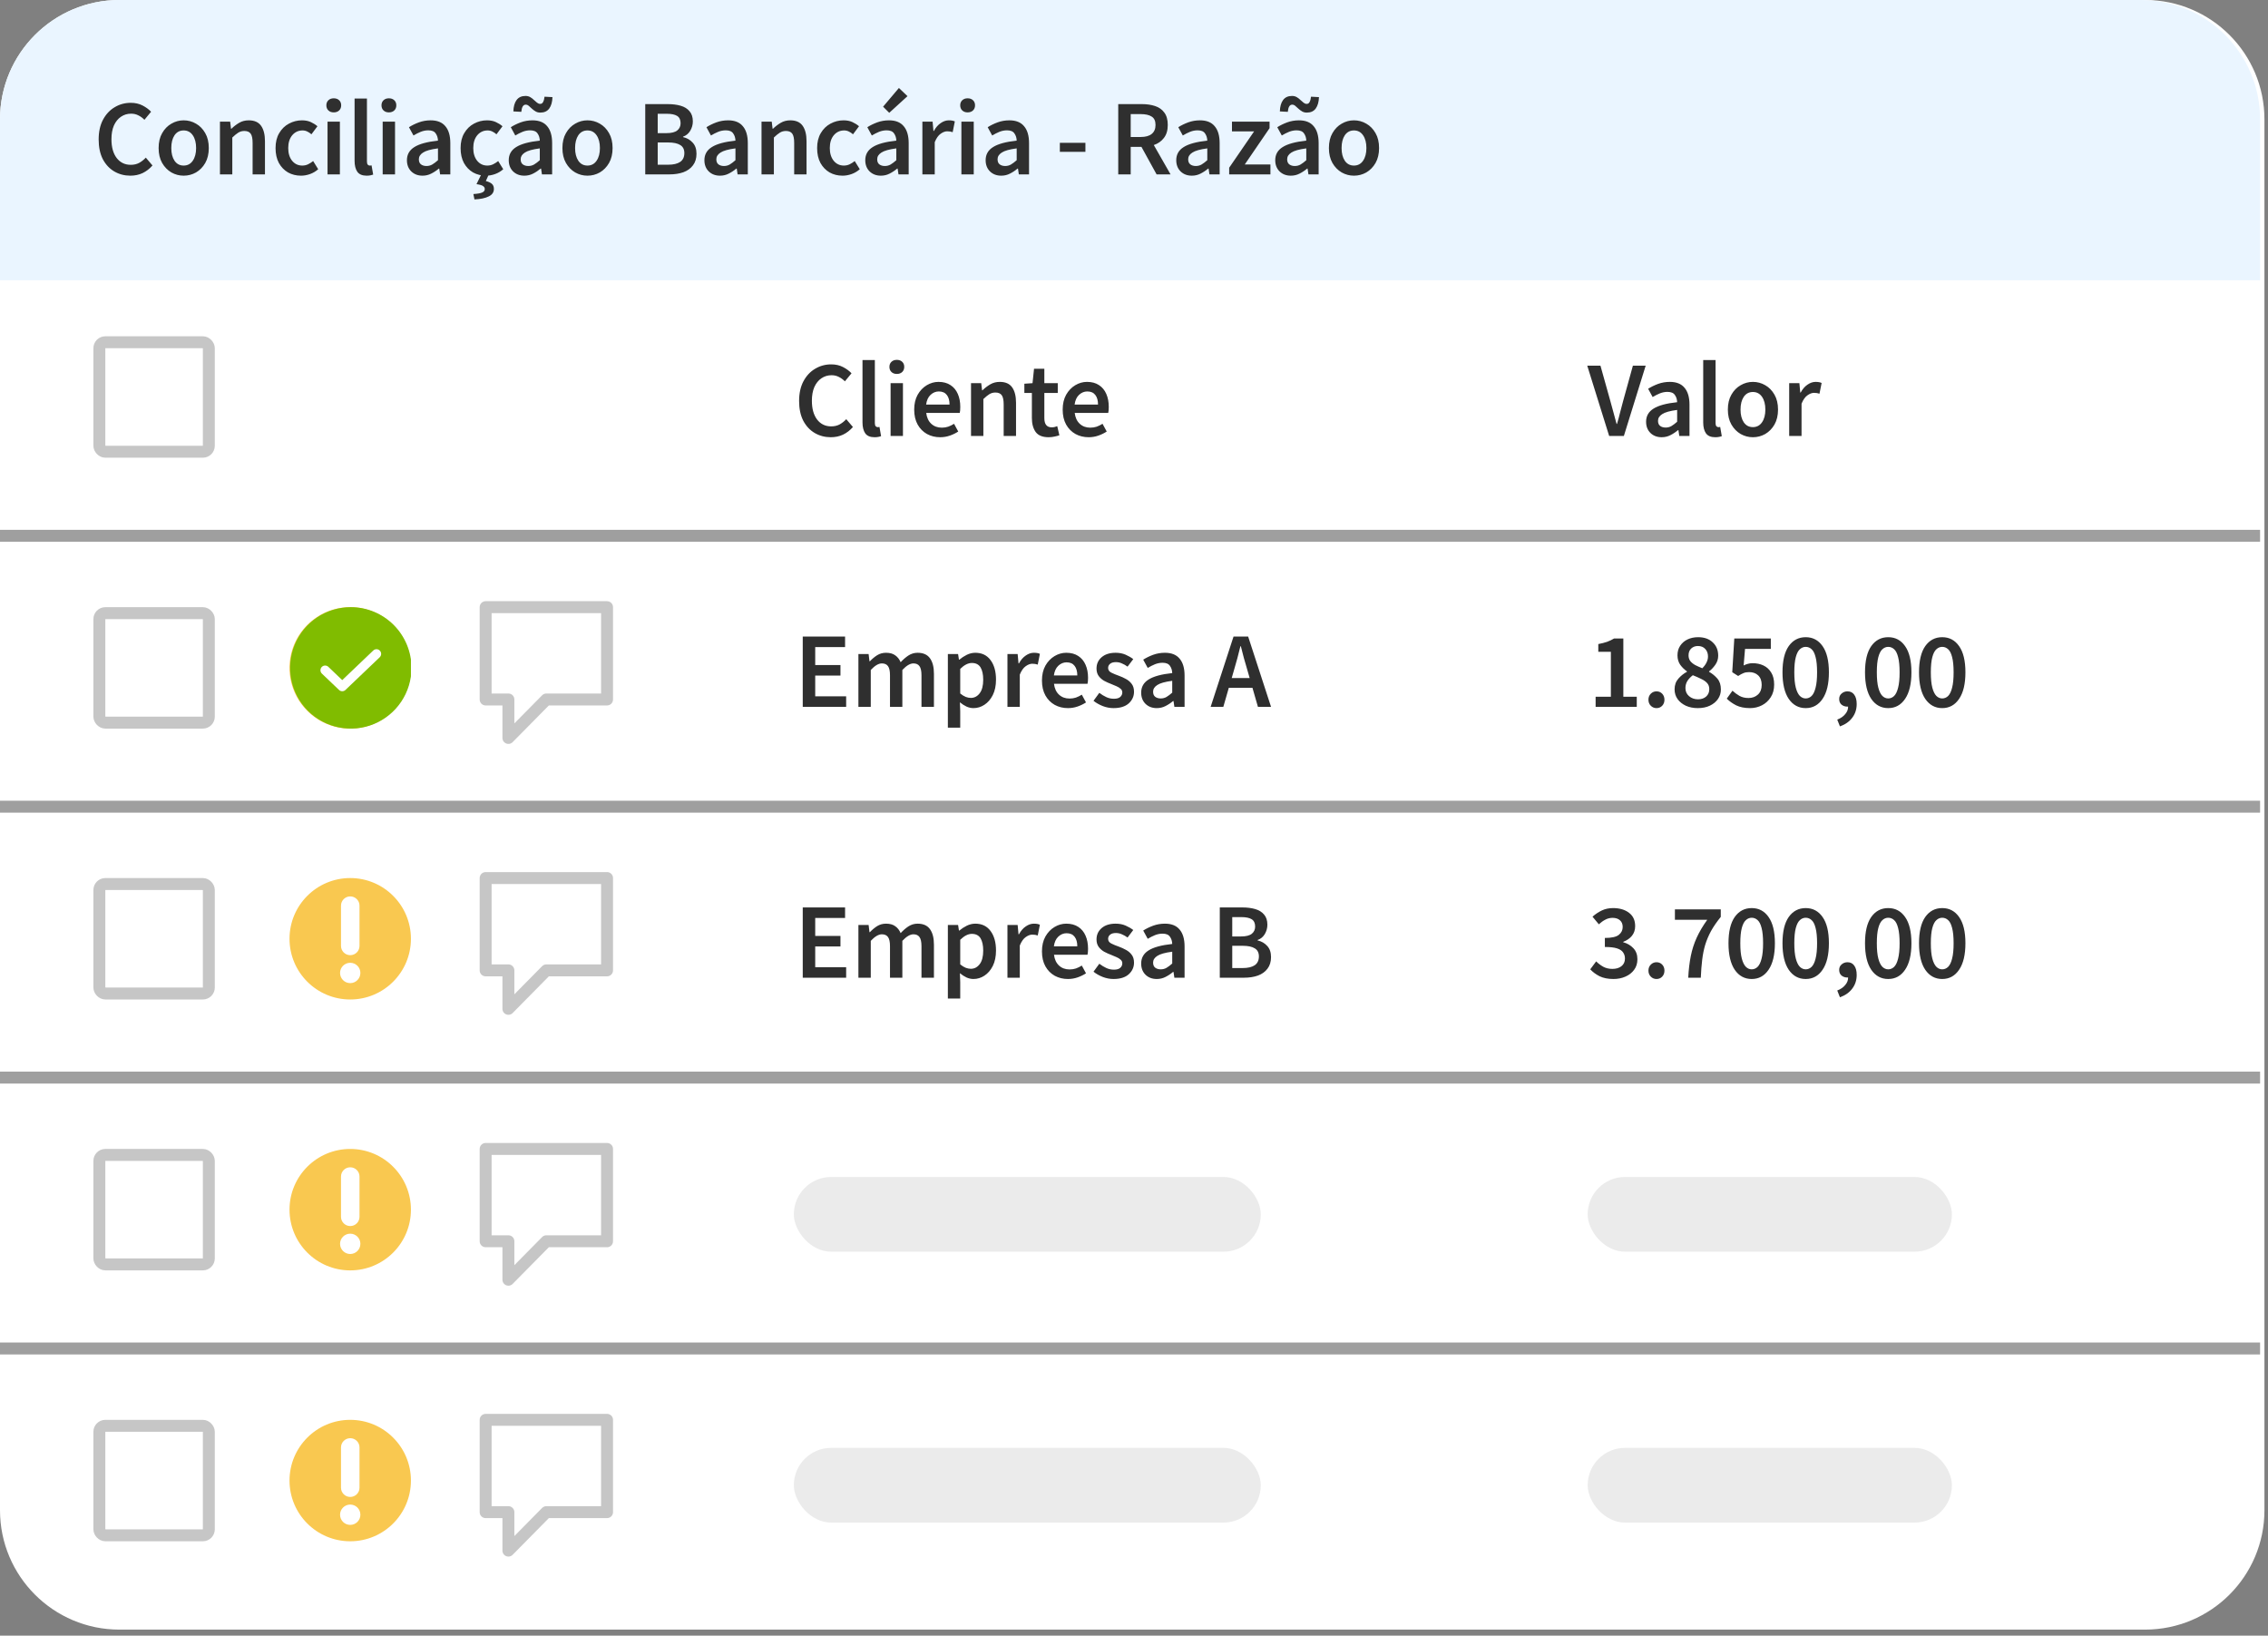 <svg xmlns="http://www.w3.org/2000/svg" width="190" height="137" viewBox="0 0 190 137" fill="none"><rect x="0" y="0" width="190" height="137" fill="#808080" stroke="none"/><path d="M179.702 0H10C4.477 0 0 4.477 0 10V126.493C0 132.016 4.477 136.493 10 136.493H179.702C185.224 136.493 189.702 132.015 189.702 126.493V10C189.702 4.477 185.224 0 179.702 0Z" fill="white"></path><rect y="45.378" width="189.337" height="21.907" fill="white"></rect><path d="M0 10C0 4.477 4.477 0 10 0H179.337C184.86 0 189.337 4.477 189.337 10V23.472H0V10Z" fill="#EAF5FF"></path><line y1="44.878" x2="189.337" y2="44.878" stroke="#9F9F9F"></line><path d="M10.92 14.714C10.428 14.714 9.981 14.597 9.579 14.363C9.177 14.129 8.856 13.787 8.616 13.337C8.382 12.881 8.265 12.329 8.265 11.681C8.265 11.039 8.385 10.49 8.625 10.034C8.871 9.572 9.198 9.221 9.606 8.981C10.014 8.735 10.464 8.612 10.956 8.612C11.328 8.612 11.658 8.687 11.946 8.837C12.234 8.987 12.471 9.161 12.657 9.359L12.099 10.034C11.949 9.878 11.781 9.755 11.595 9.665C11.415 9.569 11.211 9.521 10.983 9.521C10.665 9.521 10.38 9.608 10.128 9.782C9.882 9.95 9.687 10.193 9.543 10.511C9.405 10.829 9.336 11.21 9.336 11.654C9.336 12.326 9.483 12.854 9.777 13.238C10.071 13.616 10.464 13.805 10.956 13.805C11.22 13.805 11.454 13.751 11.658 13.643C11.862 13.529 12.048 13.382 12.216 13.202L12.774 13.859C12.534 14.135 12.258 14.348 11.946 14.498C11.64 14.642 11.298 14.714 10.92 14.714ZM15.385 14.714C15.019 14.714 14.677 14.624 14.359 14.444C14.041 14.258 13.783 13.994 13.585 13.652C13.387 13.304 13.288 12.887 13.288 12.401C13.288 11.909 13.387 11.492 13.585 11.15C13.783 10.802 14.041 10.538 14.359 10.358C14.677 10.172 15.019 10.079 15.385 10.079C15.757 10.079 16.102 10.172 16.42 10.358C16.738 10.538 16.996 10.802 17.194 11.15C17.392 11.492 17.491 11.909 17.491 12.401C17.491 12.887 17.392 13.304 17.194 13.652C16.996 13.994 16.738 14.258 16.42 14.444C16.102 14.624 15.757 14.714 15.385 14.714ZM15.385 13.868C15.709 13.868 15.964 13.733 16.15 13.463C16.336 13.193 16.429 12.839 16.429 12.401C16.429 11.957 16.336 11.6 16.15 11.33C15.964 11.06 15.709 10.925 15.385 10.925C15.061 10.925 14.806 11.06 14.62 11.33C14.44 11.6 14.35 11.957 14.35 12.401C14.35 12.839 14.44 13.193 14.62 13.463C14.806 13.733 15.061 13.868 15.385 13.868ZM18.426 14.606V10.187H19.281L19.353 10.781H19.389C19.587 10.589 19.803 10.424 20.037 10.286C20.271 10.148 20.538 10.079 20.838 10.079C21.312 10.079 21.657 10.232 21.873 10.538C22.089 10.844 22.197 11.276 22.197 11.834V14.606H21.162V11.969C21.162 11.603 21.108 11.345 21 11.195C20.892 11.045 20.715 10.97 20.469 10.97C20.277 10.97 20.106 11.018 19.956 11.114C19.812 11.204 19.647 11.339 19.461 11.519V14.606H18.426ZM25.217 14.714C24.815 14.714 24.452 14.624 24.128 14.444C23.81 14.258 23.555 13.994 23.363 13.652C23.177 13.304 23.084 12.887 23.084 12.401C23.084 11.909 23.186 11.492 23.39 11.15C23.594 10.802 23.864 10.538 24.2 10.358C24.542 10.172 24.908 10.079 25.298 10.079C25.58 10.079 25.826 10.127 26.036 10.223C26.246 10.319 26.432 10.436 26.594 10.574L26.09 11.249C25.976 11.147 25.859 11.069 25.739 11.015C25.619 10.955 25.49 10.925 25.352 10.925C24.998 10.925 24.707 11.06 24.479 11.33C24.257 11.6 24.146 11.957 24.146 12.401C24.146 12.839 24.254 13.193 24.47 13.463C24.692 13.733 24.977 13.868 25.325 13.868C25.499 13.868 25.661 13.832 25.811 13.76C25.967 13.682 26.108 13.592 26.234 13.49L26.657 14.174C26.453 14.354 26.225 14.489 25.973 14.579C25.721 14.669 25.469 14.714 25.217 14.714ZM27.439 14.606V10.187H28.474V14.606H27.439ZM27.961 9.413C27.775 9.413 27.625 9.359 27.511 9.251C27.397 9.143 27.34 8.999 27.34 8.819C27.34 8.645 27.397 8.504 27.511 8.396C27.625 8.288 27.775 8.234 27.961 8.234C28.147 8.234 28.297 8.288 28.411 8.396C28.525 8.504 28.582 8.645 28.582 8.819C28.582 8.999 28.525 9.143 28.411 9.251C28.297 9.359 28.147 9.413 27.961 9.413ZM30.713 14.714C30.347 14.714 30.086 14.603 29.93 14.381C29.78 14.159 29.705 13.856 29.705 13.472V8.252H30.74V13.526C30.74 13.652 30.764 13.742 30.812 13.796C30.86 13.844 30.911 13.868 30.965 13.868C30.989 13.868 31.01 13.868 31.028 13.868C31.052 13.862 31.085 13.856 31.127 13.85L31.262 14.624C31.202 14.648 31.124 14.669 31.028 14.687C30.938 14.705 30.833 14.714 30.713 14.714ZM32.058 14.606V10.187H33.093V14.606H32.058ZM32.58 9.413C32.394 9.413 32.244 9.359 32.13 9.251C32.016 9.143 31.959 8.999 31.959 8.819C31.959 8.645 32.016 8.504 32.13 8.396C32.244 8.288 32.394 8.234 32.58 8.234C32.766 8.234 32.916 8.288 33.03 8.396C33.144 8.504 33.201 8.645 33.201 8.819C33.201 8.999 33.144 9.143 33.03 9.251C32.916 9.359 32.766 9.413 32.58 9.413ZM35.395 14.714C35.011 14.714 34.696 14.594 34.45 14.354C34.209 14.114 34.09 13.802 34.09 13.418C34.09 12.944 34.297 12.578 34.711 12.32C35.124 12.056 35.785 11.876 36.691 11.78C36.684 11.546 36.621 11.345 36.502 11.177C36.388 11.003 36.181 10.916 35.88 10.916C35.664 10.916 35.452 10.958 35.242 11.042C35.038 11.126 34.837 11.228 34.639 11.348L34.261 10.655C34.507 10.499 34.782 10.364 35.089 10.25C35.401 10.136 35.73 10.079 36.078 10.079C36.63 10.079 37.041 10.244 37.312 10.574C37.587 10.898 37.725 11.369 37.725 11.987V14.606H36.87L36.798 14.12H36.763C36.565 14.288 36.352 14.429 36.123 14.543C35.901 14.657 35.658 14.714 35.395 14.714ZM35.727 13.904C35.907 13.904 36.069 13.862 36.214 13.778C36.364 13.688 36.523 13.568 36.691 13.418V12.428C36.09 12.506 35.673 12.623 35.44 12.779C35.206 12.929 35.089 13.115 35.089 13.337C35.089 13.535 35.148 13.679 35.269 13.769C35.389 13.859 35.541 13.904 35.727 13.904ZM40.719 14.714C40.317 14.714 39.954 14.624 39.63 14.444C39.312 14.258 39.057 13.994 38.865 13.652C38.679 13.304 38.586 12.887 38.586 12.401C38.586 11.909 38.688 11.492 38.892 11.15C39.096 10.802 39.366 10.538 39.702 10.358C40.044 10.172 40.41 10.079 40.8 10.079C41.082 10.079 41.328 10.127 41.538 10.223C41.748 10.319 41.934 10.436 42.096 10.574L41.592 11.249C41.478 11.147 41.361 11.069 41.241 11.015C41.121 10.955 40.992 10.925 40.854 10.925C40.5 10.925 40.209 11.06 39.981 11.33C39.759 11.6 39.648 11.957 39.648 12.401C39.648 12.839 39.756 13.193 39.972 13.463C40.194 13.733 40.479 13.868 40.827 13.868C41.001 13.868 41.163 13.832 41.313 13.76C41.469 13.682 41.61 13.592 41.736 13.49L42.159 14.174C41.955 14.354 41.727 14.489 41.475 14.579C41.223 14.669 40.971 14.714 40.719 14.714ZM39.747 16.703L39.657 16.253C40.023 16.229 40.272 16.184 40.404 16.118C40.542 16.058 40.611 15.962 40.611 15.83C40.611 15.728 40.56 15.644 40.458 15.578C40.362 15.512 40.182 15.461 39.918 15.425L40.332 14.579H40.962L40.701 15.164C40.917 15.218 41.082 15.293 41.196 15.389C41.316 15.491 41.376 15.635 41.376 15.821C41.376 16.103 41.232 16.313 40.944 16.451C40.662 16.595 40.263 16.679 39.747 16.703ZM43.925 14.714C43.541 14.714 43.225 14.594 42.98 14.354C42.739 14.114 42.62 13.802 42.62 13.418C42.62 12.944 42.827 12.578 43.24 12.32C43.654 12.056 44.315 11.876 45.221 11.78C45.215 11.546 45.151 11.345 45.032 11.177C44.917 11.003 44.711 10.916 44.41 10.916C44.194 10.916 43.981 10.958 43.772 11.042C43.568 11.126 43.367 11.228 43.169 11.348L42.791 10.655C43.036 10.499 43.312 10.364 43.618 10.25C43.931 10.136 44.261 10.079 44.608 10.079C45.16 10.079 45.572 10.244 45.842 10.574C46.117 10.898 46.255 11.369 46.255 11.987V14.606H45.401L45.328 14.12H45.292C45.094 14.288 44.882 14.429 44.654 14.543C44.431 14.657 44.188 14.714 43.925 14.714ZM44.258 13.904C44.438 13.904 44.599 13.862 44.743 13.778C44.894 13.688 45.053 13.568 45.221 13.418V12.428C44.62 12.506 44.203 12.623 43.969 12.779C43.736 12.929 43.618 13.115 43.618 13.337C43.618 13.535 43.678 13.679 43.798 13.769C43.919 13.859 44.072 13.904 44.258 13.904ZM45.266 9.431C45.115 9.431 44.983 9.398 44.87 9.332C44.755 9.266 44.651 9.188 44.554 9.098C44.465 9.008 44.377 8.93 44.294 8.864C44.215 8.798 44.132 8.765 44.041 8.765C43.831 8.765 43.709 8.966 43.672 9.368L43.007 9.332C43.019 8.924 43.108 8.606 43.276 8.378C43.444 8.15 43.694 8.036 44.023 8.036C44.173 8.036 44.306 8.069 44.419 8.135C44.533 8.201 44.636 8.279 44.725 8.369C44.822 8.459 44.911 8.537 44.995 8.603C45.08 8.669 45.166 8.702 45.257 8.702C45.364 8.702 45.446 8.648 45.499 8.54C45.559 8.432 45.599 8.285 45.617 8.099L46.282 8.135C46.27 8.537 46.181 8.855 46.013 9.089C45.844 9.317 45.596 9.431 45.266 9.431ZM49.213 14.714C48.847 14.714 48.505 14.624 48.187 14.444C47.869 14.258 47.611 13.994 47.413 13.652C47.215 13.304 47.116 12.887 47.116 12.401C47.116 11.909 47.215 11.492 47.413 11.15C47.611 10.802 47.869 10.538 48.187 10.358C48.505 10.172 48.847 10.079 49.213 10.079C49.585 10.079 49.93 10.172 50.248 10.358C50.566 10.538 50.824 10.802 51.022 11.15C51.22 11.492 51.319 11.909 51.319 12.401C51.319 12.887 51.22 13.304 51.022 13.652C50.824 13.994 50.566 14.258 50.248 14.444C49.93 14.624 49.585 14.714 49.213 14.714ZM49.213 13.868C49.537 13.868 49.792 13.733 49.978 13.463C50.164 13.193 50.257 12.839 50.257 12.401C50.257 11.957 50.164 11.6 49.978 11.33C49.792 11.06 49.537 10.925 49.213 10.925C48.889 10.925 48.634 11.06 48.448 11.33C48.268 11.6 48.178 11.957 48.178 12.401C48.178 12.839 48.268 13.193 48.448 13.463C48.634 13.733 48.889 13.868 49.213 13.868ZM54.055 14.606V8.72H55.936C56.344 8.72 56.704 8.765 57.016 8.855C57.334 8.945 57.583 9.098 57.763 9.314C57.949 9.524 58.042 9.809 58.042 10.169C58.042 10.445 57.97 10.706 57.826 10.952C57.682 11.192 57.481 11.357 57.223 11.447V11.483C57.547 11.555 57.814 11.708 58.024 11.942C58.24 12.17 58.348 12.482 58.348 12.878C58.348 13.268 58.249 13.592 58.051 13.85C57.859 14.108 57.592 14.3 57.25 14.426C56.908 14.546 56.521 14.606 56.089 14.606H54.055ZM55.099 11.15H55.846C56.254 11.15 56.551 11.075 56.737 10.925C56.923 10.775 57.016 10.574 57.016 10.322C57.016 10.034 56.92 9.83 56.728 9.71C56.536 9.59 56.248 9.53 55.864 9.53H55.099V11.15ZM55.099 13.796H55.981C56.413 13.796 56.746 13.718 56.98 13.562C57.214 13.4 57.331 13.154 57.331 12.824C57.331 12.512 57.217 12.287 56.989 12.149C56.761 12.005 56.425 11.933 55.981 11.933H55.099V13.796ZM60.316 14.714C59.932 14.714 59.617 14.594 59.371 14.354C59.131 14.114 59.011 13.802 59.011 13.418C59.011 12.944 59.218 12.578 59.632 12.32C60.046 12.056 60.706 11.876 61.612 11.78C61.606 11.546 61.543 11.345 61.423 11.177C61.309 11.003 61.102 10.916 60.802 10.916C60.586 10.916 60.373 10.958 60.163 11.042C59.959 11.126 59.758 11.228 59.56 11.348L59.182 10.655C59.428 10.499 59.704 10.364 60.01 10.25C60.322 10.136 60.652 10.079 61 10.079C61.552 10.079 61.963 10.244 62.233 10.574C62.509 10.898 62.647 11.369 62.647 11.987V14.606H61.792L61.72 14.12H61.684C61.486 14.288 61.273 14.429 61.045 14.543C60.823 14.657 60.58 14.714 60.316 14.714ZM60.649 13.904C60.829 13.904 60.991 13.862 61.135 13.778C61.285 13.688 61.444 13.568 61.612 13.418V12.428C61.012 12.506 60.595 12.623 60.361 12.779C60.127 12.929 60.01 13.115 60.01 13.337C60.01 13.535 60.07 13.679 60.19 13.769C60.31 13.859 60.463 13.904 60.649 13.904ZM63.796 14.606V10.187H64.651L64.723 10.781H64.759C64.957 10.589 65.173 10.424 65.407 10.286C65.641 10.148 65.908 10.079 66.208 10.079C66.682 10.079 67.027 10.232 67.243 10.538C67.459 10.844 67.567 11.276 67.567 11.834V14.606H66.532V11.969C66.532 11.603 66.478 11.345 66.37 11.195C66.262 11.045 66.085 10.97 65.839 10.97C65.647 10.97 65.476 11.018 65.326 11.114C65.182 11.204 65.017 11.339 64.831 11.519V14.606H63.796ZM70.587 14.714C70.185 14.714 69.822 14.624 69.498 14.444C69.18 14.258 68.925 13.994 68.733 13.652C68.547 13.304 68.454 12.887 68.454 12.401C68.454 11.909 68.556 11.492 68.76 11.15C68.964 10.802 69.234 10.538 69.57 10.358C69.912 10.172 70.278 10.079 70.668 10.079C70.95 10.079 71.196 10.127 71.406 10.223C71.616 10.319 71.802 10.436 71.964 10.574L71.46 11.249C71.346 11.147 71.229 11.069 71.109 11.015C70.989 10.955 70.86 10.925 70.722 10.925C70.368 10.925 70.077 11.06 69.849 11.33C69.627 11.6 69.516 11.957 69.516 12.401C69.516 12.839 69.624 13.193 69.84 13.463C70.062 13.733 70.347 13.868 70.695 13.868C70.869 13.868 71.031 13.832 71.181 13.76C71.337 13.682 71.478 13.592 71.604 13.49L72.027 14.174C71.823 14.354 71.595 14.489 71.343 14.579C71.091 14.669 70.839 14.714 70.587 14.714ZM73.793 14.714C73.409 14.714 73.094 14.594 72.847 14.354C72.608 14.114 72.487 13.802 72.487 13.418C72.487 12.944 72.695 12.578 73.109 12.32C73.522 12.056 74.183 11.876 75.088 11.78C75.082 11.546 75.019 11.345 74.9 11.177C74.785 11.003 74.579 10.916 74.278 10.916C74.062 10.916 73.85 10.958 73.639 11.042C73.436 11.126 73.234 11.228 73.037 11.348L72.659 10.655C72.904 10.499 73.18 10.364 73.487 10.25C73.799 10.136 74.129 10.079 74.477 10.079C75.028 10.079 75.439 10.244 75.71 10.574C75.986 10.898 76.124 11.369 76.124 11.987V14.606H75.269L75.197 14.12H75.16C74.963 14.288 74.749 14.429 74.522 14.543C74.299 14.657 74.056 14.714 73.793 14.714ZM74.126 13.904C74.305 13.904 74.468 13.862 74.612 13.778C74.761 13.688 74.921 13.568 75.088 13.418V12.428C74.489 12.506 74.072 12.623 73.838 12.779C73.603 12.929 73.487 13.115 73.487 13.337C73.487 13.535 73.546 13.679 73.666 13.769C73.787 13.859 73.939 13.904 74.126 13.904ZM74.495 9.449L73.981 8.936L75.305 7.37L76.025 8.054L74.495 9.449ZM77.272 14.606V10.187H78.127L78.199 10.97H78.235C78.391 10.682 78.58 10.463 78.802 10.313C79.024 10.157 79.252 10.079 79.486 10.079C79.696 10.079 79.864 10.109 79.99 10.169L79.81 11.069C79.732 11.045 79.66 11.027 79.594 11.015C79.528 11.003 79.447 10.997 79.351 10.997C79.177 10.997 78.994 11.066 78.802 11.204C78.61 11.336 78.445 11.57 78.307 11.906V14.606H77.272ZM80.54 14.606V10.187H81.575V14.606H80.54ZM81.062 9.413C80.876 9.413 80.726 9.359 80.612 9.251C80.498 9.143 80.441 8.999 80.441 8.819C80.441 8.645 80.498 8.504 80.612 8.396C80.726 8.288 80.876 8.234 81.062 8.234C81.248 8.234 81.398 8.288 81.512 8.396C81.626 8.504 81.683 8.645 81.683 8.819C81.683 8.999 81.626 9.143 81.512 9.251C81.398 9.359 81.248 9.413 81.062 9.413ZM83.876 14.714C83.492 14.714 83.177 14.594 82.931 14.354C82.691 14.114 82.571 13.802 82.571 13.418C82.571 12.944 82.778 12.578 83.192 12.32C83.606 12.056 84.266 11.876 85.172 11.78C85.166 11.546 85.103 11.345 84.983 11.177C84.869 11.003 84.662 10.916 84.362 10.916C84.146 10.916 83.933 10.958 83.723 11.042C83.519 11.126 83.318 11.228 83.12 11.348L82.742 10.655C82.988 10.499 83.264 10.364 83.57 10.25C83.882 10.136 84.212 10.079 84.56 10.079C85.112 10.079 85.523 10.244 85.793 10.574C86.069 10.898 86.207 11.369 86.207 11.987V14.606H85.352L85.28 14.12H85.244C85.046 14.288 84.833 14.429 84.605 14.543C84.383 14.657 84.14 14.714 83.876 14.714ZM84.209 13.904C84.389 13.904 84.551 13.862 84.695 13.778C84.845 13.688 85.004 13.568 85.172 13.418V12.428C84.572 12.506 84.155 12.623 83.921 12.779C83.687 12.929 83.57 13.115 83.57 13.337C83.57 13.535 83.63 13.679 83.75 13.769C83.87 13.859 84.023 13.904 84.209 13.904ZM88.788 12.716V11.96H90.93V12.716H88.788ZM93.68 14.606V8.72H95.669C96.077 8.72 96.443 8.774 96.767 8.882C97.097 8.99 97.355 9.173 97.541 9.431C97.733 9.683 97.829 10.028 97.829 10.466C97.829 10.916 97.721 11.279 97.505 11.555C97.295 11.831 97.013 12.029 96.659 12.149L98.063 14.606H96.893L95.624 12.302H94.724V14.606H93.68ZM94.724 11.474H95.561C95.963 11.474 96.269 11.39 96.479 11.222C96.695 11.048 96.803 10.796 96.803 10.466C96.803 10.13 96.695 9.896 96.479 9.764C96.269 9.626 95.963 9.557 95.561 9.557H94.724V11.474ZM99.844 14.714C99.46 14.714 99.145 14.594 98.899 14.354C98.659 14.114 98.539 13.802 98.539 13.418C98.539 12.944 98.746 12.578 99.16 12.32C99.574 12.056 100.234 11.876 101.14 11.78C101.134 11.546 101.071 11.345 100.951 11.177C100.837 11.003 100.63 10.916 100.33 10.916C100.114 10.916 99.901 10.958 99.691 11.042C99.487 11.126 99.286 11.228 99.088 11.348L98.71 10.655C98.956 10.499 99.232 10.364 99.538 10.25C99.85 10.136 100.18 10.079 100.528 10.079C101.08 10.079 101.491 10.244 101.761 10.574C102.037 10.898 102.175 11.369 102.175 11.987V14.606H101.32L101.248 14.12H101.212C101.014 14.288 100.801 14.429 100.573 14.543C100.351 14.657 100.108 14.714 99.844 14.714ZM100.177 13.904C100.357 13.904 100.519 13.862 100.663 13.778C100.813 13.688 100.972 13.568 101.14 13.418V12.428C100.54 12.506 100.123 12.623 99.889 12.779C99.655 12.929 99.538 13.115 99.538 13.337C99.538 13.535 99.598 13.679 99.718 13.769C99.838 13.859 99.991 13.904 100.177 13.904ZM102.973 14.606V14.048L105.061 11.006H103.207V10.187H106.357V10.736L104.278 13.778H106.429V14.606H102.973ZM108.137 14.714C107.753 14.714 107.438 14.594 107.192 14.354C106.952 14.114 106.832 13.802 106.832 13.418C106.832 12.944 107.039 12.578 107.453 12.32C107.867 12.056 108.527 11.876 109.433 11.78C109.427 11.546 109.364 11.345 109.244 11.177C109.13 11.003 108.923 10.916 108.623 10.916C108.407 10.916 108.194 10.958 107.984 11.042C107.78 11.126 107.579 11.228 107.381 11.348L107.003 10.655C107.249 10.499 107.525 10.364 107.831 10.25C108.143 10.136 108.473 10.079 108.821 10.079C109.373 10.079 109.784 10.244 110.054 10.574C110.33 10.898 110.468 11.369 110.468 11.987V14.606H109.613L109.541 14.12H109.505C109.307 14.288 109.094 14.429 108.866 14.543C108.644 14.657 108.401 14.714 108.137 14.714ZM108.47 13.904C108.65 13.904 108.812 13.862 108.956 13.778C109.106 13.688 109.265 13.568 109.433 13.418V12.428C108.833 12.506 108.416 12.623 108.182 12.779C107.948 12.929 107.831 13.115 107.831 13.337C107.831 13.535 107.891 13.679 108.011 13.769C108.131 13.859 108.284 13.904 108.47 13.904ZM109.478 9.431C109.328 9.431 109.196 9.398 109.082 9.332C108.968 9.266 108.863 9.188 108.767 9.098C108.677 9.008 108.59 8.93 108.506 8.864C108.428 8.798 108.344 8.765 108.254 8.765C108.044 8.765 107.921 8.966 107.885 9.368L107.219 9.332C107.231 8.924 107.321 8.606 107.489 8.378C107.657 8.15 107.906 8.036 108.236 8.036C108.386 8.036 108.518 8.069 108.632 8.135C108.746 8.201 108.848 8.279 108.938 8.369C109.034 8.459 109.124 8.537 109.208 8.603C109.292 8.669 109.379 8.702 109.469 8.702C109.577 8.702 109.658 8.648 109.712 8.54C109.772 8.432 109.811 8.285 109.829 8.099L110.495 8.135C110.483 8.537 110.393 8.855 110.225 9.089C110.057 9.317 109.808 9.431 109.478 9.431ZM113.425 14.714C113.059 14.714 112.717 14.624 112.399 14.444C112.081 14.258 111.823 13.994 111.625 13.652C111.427 13.304 111.328 12.887 111.328 12.401C111.328 11.909 111.427 11.492 111.625 11.15C111.823 10.802 112.081 10.538 112.399 10.358C112.717 10.172 113.059 10.079 113.425 10.079C113.797 10.079 114.142 10.172 114.46 10.358C114.778 10.538 115.036 10.802 115.234 11.15C115.432 11.492 115.531 11.909 115.531 12.401C115.531 12.887 115.432 13.304 115.234 13.652C115.036 13.994 114.778 14.258 114.46 14.444C114.142 14.624 113.797 14.714 113.425 14.714ZM113.425 13.868C113.749 13.868 114.004 13.733 114.19 13.463C114.376 13.193 114.469 12.839 114.469 12.401C114.469 11.957 114.376 11.6 114.19 11.33C114.004 11.06 113.749 10.925 113.425 10.925C113.101 10.925 112.846 11.06 112.66 11.33C112.48 11.6 112.39 11.957 112.39 12.401C112.39 12.839 112.48 13.193 112.66 13.463C112.846 13.733 113.101 13.868 113.425 13.868Z" fill="#2F2F2F"></path><path d="M69.599 36.621C69.107 36.621 68.66 36.504 68.258 36.27C67.856 36.036 67.535 35.694 67.295 35.244C67.061 34.788 66.944 34.236 66.944 33.588C66.944 32.946 67.064 32.397 67.304 31.941C67.55 31.479 67.877 31.128 68.285 30.888C68.693 30.642 69.143 30.519 69.635 30.519C70.007 30.519 70.337 30.594 70.625 30.744C70.913 30.894 71.15 31.068 71.336 31.266L70.778 31.941C70.628 31.785 70.46 31.662 70.274 31.572C70.094 31.476 69.89 31.428 69.662 31.428C69.344 31.428 69.059 31.515 68.807 31.689C68.561 31.857 68.366 32.1 68.222 32.418C68.084 32.736 68.015 33.117 68.015 33.561C68.015 34.233 68.162 34.761 68.456 35.145C68.75 35.523 69.143 35.712 69.635 35.712C69.899 35.712 70.133 35.658 70.337 35.55C70.541 35.436 70.727 35.289 70.895 35.109L71.453 35.766C71.213 36.042 70.937 36.255 70.625 36.405C70.319 36.549 69.977 36.621 69.599 36.621ZM73.263 36.621C72.897 36.621 72.636 36.51 72.48 36.288C72.33 36.066 72.255 35.763 72.255 35.379V30.159H73.29V35.433C73.29 35.559 73.314 35.649 73.362 35.703C73.41 35.751 73.461 35.775 73.515 35.775C73.539 35.775 73.56 35.775 73.578 35.775C73.602 35.769 73.635 35.763 73.677 35.757L73.812 36.531C73.752 36.555 73.674 36.576 73.578 36.594C73.488 36.612 73.383 36.621 73.263 36.621ZM74.609 36.513V32.094H75.644V36.513H74.609ZM75.131 31.32C74.945 31.32 74.795 31.266 74.681 31.158C74.567 31.05 74.51 30.906 74.51 30.726C74.51 30.552 74.567 30.411 74.681 30.303C74.795 30.195 74.945 30.141 75.131 30.141C75.317 30.141 75.467 30.195 75.581 30.303C75.695 30.411 75.752 30.552 75.752 30.726C75.752 30.906 75.695 31.05 75.581 31.158C75.467 31.266 75.317 31.32 75.131 31.32ZM78.764 36.621C78.356 36.621 77.987 36.531 77.657 36.351C77.327 36.165 77.066 35.901 76.874 35.559C76.682 35.211 76.586 34.794 76.586 34.308C76.586 33.828 76.682 33.414 76.874 33.066C77.072 32.718 77.327 32.451 77.639 32.265C77.951 32.079 78.278 31.986 78.62 31.986C79.022 31.986 79.358 32.076 79.628 32.256C79.898 32.43 80.102 32.676 80.24 32.994C80.378 33.306 80.447 33.669 80.447 34.083C80.447 34.299 80.432 34.467 80.402 34.587H77.594C77.642 34.977 77.783 35.28 78.017 35.496C78.251 35.712 78.545 35.82 78.899 35.82C79.091 35.82 79.268 35.793 79.43 35.739C79.598 35.679 79.763 35.598 79.925 35.496L80.276 36.144C80.066 36.282 79.832 36.396 79.574 36.486C79.316 36.576 79.046 36.621 78.764 36.621ZM77.585 33.885H79.547C79.547 33.543 79.472 33.276 79.322 33.084C79.172 32.886 78.947 32.787 78.647 32.787C78.389 32.787 78.158 32.883 77.954 33.075C77.756 33.261 77.633 33.531 77.585 33.885ZM81.346 36.513V32.094H82.201L82.273 32.688H82.309C82.507 32.496 82.723 32.331 82.957 32.193C83.191 32.055 83.458 31.986 83.758 31.986C84.232 31.986 84.577 32.139 84.793 32.445C85.009 32.751 85.117 33.183 85.117 33.741V36.513H84.082V33.876C84.082 33.51 84.028 33.252 83.92 33.102C83.812 32.952 83.635 32.877 83.389 32.877C83.197 32.877 83.026 32.925 82.876 33.021C82.732 33.111 82.567 33.246 82.381 33.426V36.513H81.346ZM87.849 36.621C87.339 36.621 86.976 36.474 86.76 36.18C86.55 35.88 86.445 35.493 86.445 35.019V32.913H85.815V32.139L86.499 32.094L86.625 30.888H87.489V32.094H88.614V32.913H87.489V35.019C87.489 35.535 87.696 35.793 88.11 35.793C88.188 35.793 88.269 35.784 88.353 35.766C88.437 35.742 88.509 35.718 88.569 35.694L88.749 36.459C88.629 36.501 88.491 36.537 88.335 36.567C88.185 36.603 88.023 36.621 87.849 36.621ZM91.203 36.621C90.795 36.621 90.426 36.531 90.096 36.351C89.766 36.165 89.505 35.901 89.313 35.559C89.121 35.211 89.025 34.794 89.025 34.308C89.025 33.828 89.121 33.414 89.313 33.066C89.511 32.718 89.766 32.451 90.078 32.265C90.39 32.079 90.717 31.986 91.059 31.986C91.461 31.986 91.797 32.076 92.067 32.256C92.337 32.43 92.541 32.676 92.679 32.994C92.817 33.306 92.886 33.669 92.886 34.083C92.886 34.299 92.871 34.467 92.841 34.587H90.033C90.081 34.977 90.222 35.28 90.456 35.496C90.69 35.712 90.984 35.82 91.338 35.82C91.53 35.82 91.707 35.793 91.869 35.739C92.037 35.679 92.202 35.598 92.364 35.496L92.715 36.144C92.505 36.282 92.271 36.396 92.013 36.486C91.755 36.576 91.485 36.621 91.203 36.621ZM90.024 33.885H91.986C91.986 33.543 91.911 33.276 91.761 33.084C91.611 32.886 91.386 32.787 91.086 32.787C90.828 32.787 90.597 32.883 90.393 33.075C90.195 33.261 90.072 33.531 90.024 33.885Z" fill="#2F2F2F"></path><path d="M134.806 36.513L132.97 30.627H134.077L134.905 33.588C135.001 33.918 135.088 34.236 135.166 34.542C135.244 34.848 135.331 35.169 135.427 35.505H135.463C135.565 35.169 135.652 34.848 135.724 34.542C135.802 34.236 135.886 33.918 135.976 33.588L136.795 30.627H137.866L136.039 36.513H134.806ZM139.205 36.621C138.821 36.621 138.506 36.501 138.26 36.261C138.02 36.021 137.9 35.709 137.9 35.325C137.9 34.851 138.107 34.485 138.521 34.227C138.935 33.963 139.595 33.783 140.501 33.687C140.495 33.453 140.432 33.252 140.312 33.084C140.198 32.91 139.991 32.823 139.691 32.823C139.475 32.823 139.262 32.865 139.052 32.949C138.848 33.033 138.647 33.135 138.449 33.255L138.071 32.562C138.317 32.406 138.593 32.271 138.899 32.157C139.211 32.043 139.541 31.986 139.889 31.986C140.441 31.986 140.852 32.151 141.122 32.481C141.398 32.805 141.536 33.276 141.536 33.894V36.513H140.681L140.609 36.027H140.573C140.375 36.195 140.162 36.336 139.934 36.45C139.712 36.564 139.469 36.621 139.205 36.621ZM139.538 35.811C139.718 35.811 139.88 35.769 140.024 35.685C140.174 35.595 140.333 35.475 140.501 35.325V34.335C139.901 34.413 139.484 34.53 139.25 34.686C139.016 34.836 138.899 35.022 138.899 35.244C138.899 35.442 138.959 35.586 139.079 35.676C139.199 35.766 139.352 35.811 139.538 35.811ZM143.693 36.621C143.327 36.621 143.066 36.51 142.91 36.288C142.76 36.066 142.685 35.763 142.685 35.379V30.159H143.72V35.433C143.72 35.559 143.744 35.649 143.792 35.703C143.84 35.751 143.891 35.775 143.945 35.775C143.969 35.775 143.99 35.775 144.008 35.775C144.032 35.769 144.065 35.763 144.107 35.757L144.242 36.531C144.182 36.555 144.104 36.576 144.008 36.594C143.918 36.612 143.813 36.621 143.693 36.621ZM146.847 36.621C146.481 36.621 146.139 36.531 145.821 36.351C145.503 36.165 145.245 35.901 145.047 35.559C144.849 35.211 144.75 34.794 144.75 34.308C144.75 33.816 144.849 33.399 145.047 33.057C145.245 32.709 145.503 32.445 145.821 32.265C146.139 32.079 146.481 31.986 146.847 31.986C147.219 31.986 147.564 32.079 147.882 32.265C148.2 32.445 148.458 32.709 148.656 33.057C148.854 33.399 148.953 33.816 148.953 34.308C148.953 34.794 148.854 35.211 148.656 35.559C148.458 35.901 148.2 36.165 147.882 36.351C147.564 36.531 147.219 36.621 146.847 36.621ZM146.847 35.775C147.171 35.775 147.426 35.64 147.612 35.37C147.798 35.1 147.891 34.746 147.891 34.308C147.891 33.864 147.798 33.507 147.612 33.237C147.426 32.967 147.171 32.832 146.847 32.832C146.523 32.832 146.268 32.967 146.082 33.237C145.902 33.507 145.812 33.864 145.812 34.308C145.812 34.746 145.902 35.1 146.082 35.37C146.268 35.64 146.523 35.775 146.847 35.775ZM149.888 36.513V32.094H150.743L150.815 32.877H150.851C151.007 32.589 151.196 32.37 151.418 32.22C151.64 32.064 151.868 31.986 152.102 31.986C152.312 31.986 152.48 32.016 152.606 32.076L152.426 32.976C152.348 32.952 152.276 32.934 152.21 32.922C152.144 32.91 152.063 32.904 151.967 32.904C151.793 32.904 151.61 32.973 151.418 33.111C151.226 33.243 151.061 33.477 150.923 33.813V36.513H149.888Z" fill="#2F2F2F"></path><line y1="67.567" x2="189.337" y2="67.567" stroke="#9F9F9F"></line><rect x="8.324" y="28.666" width="9.171" height="9.171" rx="0.5" fill="white" stroke="#C6C6C6"></rect><path d="M42.591 61.808V58.587H40.684V50.855H50.855V58.587H45.77L42.591 61.808Z" stroke="#C6C6C6" stroke-linecap="round" stroke-linejoin="round"></path><path d="M67.25 59.202V53.316H70.796V54.198H68.294V55.701H70.409V56.583H68.294V58.32H70.886V59.202H67.25ZM71.913 59.202V54.783H72.768L72.84 55.386H72.876C73.062 55.188 73.263 55.02 73.479 54.882C73.701 54.744 73.95 54.675 74.226 54.675C74.55 54.675 74.808 54.747 75 54.891C75.198 55.029 75.348 55.221 75.45 55.467C75.66 55.239 75.879 55.05 76.107 54.9C76.341 54.75 76.596 54.675 76.872 54.675C77.34 54.675 77.685 54.828 77.907 55.134C78.129 55.44 78.24 55.872 78.24 56.43V59.202H77.196V56.565C77.196 56.199 77.139 55.941 77.025 55.791C76.917 55.641 76.749 55.566 76.521 55.566C76.245 55.566 75.936 55.749 75.594 56.115V59.202H74.559V56.565C74.559 56.199 74.502 55.941 74.388 55.791C74.28 55.641 74.109 55.566 73.875 55.566C73.599 55.566 73.29 55.749 72.948 56.115V59.202H71.913ZM79.407 60.948V54.783H80.263L80.335 55.251H80.371C80.556 55.095 80.763 54.96 80.992 54.846C81.225 54.732 81.463 54.675 81.703 54.675C82.254 54.675 82.68 54.879 82.981 55.287C83.287 55.695 83.439 56.241 83.439 56.925C83.439 57.429 83.35 57.861 83.169 58.221C82.99 58.575 82.755 58.845 82.468 59.031C82.186 59.217 81.879 59.31 81.549 59.31C81.358 59.31 81.165 59.268 80.974 59.184C80.781 59.094 80.596 58.974 80.415 58.824L80.442 59.562V60.948H79.407ZM81.334 58.455C81.627 58.455 81.874 58.326 82.072 58.068C82.269 57.81 82.368 57.432 82.368 56.934C82.368 56.49 82.293 56.145 82.144 55.899C81.993 55.653 81.751 55.53 81.415 55.53C81.103 55.53 80.778 55.695 80.442 56.025V58.086C80.605 58.218 80.76 58.314 80.91 58.374C81.061 58.428 81.201 58.455 81.334 58.455ZM84.398 59.202V54.783H85.253L85.325 55.566H85.361C85.517 55.278 85.706 55.059 85.928 54.909C86.15 54.753 86.378 54.675 86.612 54.675C86.822 54.675 86.99 54.705 87.116 54.765L86.936 55.665C86.858 55.641 86.786 55.623 86.72 55.611C86.654 55.599 86.573 55.593 86.477 55.593C86.303 55.593 86.12 55.662 85.928 55.8C85.736 55.932 85.571 56.166 85.433 56.502V59.202H84.398ZM89.467 59.31C89.059 59.31 88.69 59.22 88.36 59.04C88.03 58.854 87.769 58.59 87.577 58.248C87.385 57.9 87.289 57.483 87.289 56.997C87.289 56.517 87.385 56.103 87.577 55.755C87.775 55.407 88.03 55.14 88.342 54.954C88.654 54.768 88.981 54.675 89.323 54.675C89.725 54.675 90.061 54.765 90.331 54.945C90.601 55.119 90.805 55.365 90.943 55.683C91.081 55.995 91.15 56.358 91.15 56.772C91.15 56.988 91.135 57.156 91.105 57.276H88.297C88.345 57.666 88.486 57.969 88.72 58.185C88.954 58.401 89.248 58.509 89.602 58.509C89.794 58.509 89.971 58.482 90.133 58.428C90.301 58.368 90.466 58.287 90.628 58.185L90.979 58.833C90.769 58.971 90.535 59.085 90.277 59.175C90.019 59.265 89.749 59.31 89.467 59.31ZM88.288 56.574H90.25C90.25 56.232 90.175 55.965 90.025 55.773C89.875 55.575 89.65 55.476 89.35 55.476C89.092 55.476 88.861 55.572 88.657 55.764C88.459 55.95 88.336 56.22 88.288 56.574ZM93.282 59.31C92.982 59.31 92.682 59.253 92.382 59.139C92.082 59.019 91.824 58.872 91.608 58.698L92.094 58.032C92.292 58.182 92.49 58.302 92.688 58.392C92.886 58.482 93.096 58.527 93.318 58.527C93.558 58.527 93.735 58.476 93.849 58.374C93.963 58.272 94.02 58.146 94.02 57.996C94.02 57.87 93.972 57.768 93.876 57.69C93.786 57.606 93.669 57.534 93.525 57.474C93.381 57.408 93.231 57.345 93.075 57.285C92.883 57.213 92.691 57.126 92.499 57.024C92.313 56.916 92.16 56.781 92.04 56.619C91.92 56.451 91.86 56.244 91.86 55.998C91.86 55.608 92.004 55.29 92.292 55.044C92.58 54.798 92.97 54.675 93.462 54.675C93.774 54.675 94.053 54.729 94.299 54.837C94.545 54.945 94.758 55.068 94.938 55.206L94.461 55.836C94.305 55.722 94.146 55.632 93.984 55.566C93.828 55.494 93.663 55.458 93.489 55.458C93.267 55.458 93.102 55.506 92.994 55.602C92.886 55.692 92.832 55.806 92.832 55.944C92.832 56.118 92.922 56.25 93.102 56.34C93.282 56.43 93.492 56.517 93.732 56.601C93.936 56.673 94.134 56.763 94.326 56.871C94.518 56.973 94.677 57.108 94.803 57.276C94.935 57.444 95.001 57.666 95.001 57.942C95.001 58.32 94.854 58.644 94.56 58.914C94.266 59.178 93.84 59.31 93.282 59.31ZM96.906 59.31C96.522 59.31 96.207 59.19 95.961 58.95C95.721 58.71 95.601 58.398 95.601 58.014C95.601 57.54 95.808 57.174 96.222 56.916C96.636 56.652 97.296 56.472 98.202 56.376C98.196 56.142 98.133 55.941 98.013 55.773C97.899 55.599 97.692 55.512 97.392 55.512C97.176 55.512 96.963 55.554 96.753 55.638C96.549 55.722 96.348 55.824 96.15 55.944L95.772 55.251C96.018 55.095 96.294 54.96 96.6 54.846C96.912 54.732 97.242 54.675 97.59 54.675C98.142 54.675 98.553 54.84 98.823 55.17C99.099 55.494 99.237 55.965 99.237 56.583V59.202H98.382L98.31 58.716H98.274C98.076 58.884 97.863 59.025 97.635 59.139C97.413 59.253 97.17 59.31 96.906 59.31ZM97.239 58.5C97.419 58.5 97.581 58.458 97.725 58.374C97.875 58.284 98.034 58.164 98.202 58.014V57.024C97.602 57.102 97.185 57.219 96.951 57.375C96.717 57.525 96.6 57.711 96.6 57.933C96.6 58.131 96.66 58.275 96.78 58.365C96.9 58.455 97.053 58.5 97.239 58.5ZM103.393 56.07L103.186 56.79H104.689L104.482 56.07C104.386 55.758 104.293 55.437 104.203 55.107C104.119 54.777 104.035 54.45 103.951 54.126H103.915C103.837 54.456 103.753 54.786 103.663 55.116C103.579 55.44 103.489 55.758 103.393 56.07ZM101.422 59.202L103.339 53.316H104.563L106.48 59.202H105.382L104.923 57.609H102.943L102.484 59.202H101.422Z" fill="#2F2F2F"></path><path d="M133.672 59.202V58.356H134.95V54.594H133.897V53.946C134.179 53.892 134.425 53.829 134.635 53.757C134.845 53.679 135.04 53.586 135.22 53.478H135.994V58.356H137.119V59.202H133.672ZM138.772 59.31C138.586 59.31 138.427 59.244 138.295 59.112C138.163 58.98 138.097 58.812 138.097 58.608C138.097 58.404 138.163 58.236 138.295 58.104C138.427 57.972 138.586 57.906 138.772 57.906C138.964 57.906 139.123 57.972 139.249 58.104C139.375 58.236 139.438 58.404 139.438 58.608C139.438 58.812 139.375 58.98 139.249 59.112C139.123 59.244 138.964 59.31 138.772 59.31ZM142.231 59.31C141.859 59.31 141.526 59.244 141.232 59.112C140.938 58.974 140.707 58.788 140.539 58.554C140.371 58.32 140.287 58.047 140.287 57.735C140.287 57.381 140.392 57.084 140.602 56.844C140.812 56.604 141.052 56.412 141.322 56.268V56.232C141.1 56.076 140.911 55.89 140.755 55.674C140.605 55.452 140.53 55.191 140.53 54.891C140.53 54.579 140.605 54.312 140.755 54.09C140.905 53.862 141.109 53.685 141.367 53.559C141.631 53.433 141.928 53.37 142.258 53.37C142.774 53.37 143.182 53.514 143.482 53.802C143.788 54.084 143.941 54.456 143.941 54.918C143.941 55.2 143.86 55.455 143.698 55.683C143.536 55.911 143.362 56.094 143.176 56.232V56.268C143.44 56.418 143.671 56.607 143.869 56.835C144.067 57.063 144.166 57.369 144.166 57.753C144.166 58.047 144.085 58.311 143.923 58.545C143.761 58.779 143.536 58.965 143.248 59.103C142.96 59.241 142.621 59.31 142.231 59.31ZM142.609 55.971C142.765 55.815 142.882 55.656 142.96 55.494C143.044 55.332 143.086 55.161 143.086 54.981C143.086 54.729 143.011 54.522 142.861 54.36C142.711 54.192 142.504 54.108 142.24 54.108C142.018 54.108 141.832 54.177 141.682 54.315C141.532 54.453 141.457 54.645 141.457 54.891C141.457 55.083 141.508 55.245 141.61 55.377C141.712 55.503 141.85 55.614 142.024 55.71C142.204 55.8 142.399 55.887 142.609 55.971ZM142.249 58.572C142.525 58.572 142.75 58.497 142.924 58.347C143.104 58.191 143.194 57.981 143.194 57.717C143.194 57.507 143.131 57.336 143.005 57.204C142.885 57.072 142.72 56.958 142.51 56.862C142.306 56.76 142.075 56.658 141.817 56.556C141.637 56.688 141.487 56.844 141.367 57.024C141.253 57.204 141.196 57.405 141.196 57.627C141.196 57.909 141.298 58.137 141.502 58.311C141.706 58.485 141.955 58.572 142.249 58.572ZM146.612 59.31C146.15 59.31 145.76 59.232 145.442 59.076C145.13 58.914 144.869 58.728 144.659 58.518L145.136 57.852C145.31 58.014 145.505 58.158 145.721 58.284C145.937 58.404 146.189 58.464 146.477 58.464C146.795 58.464 147.059 58.368 147.269 58.176C147.479 57.984 147.584 57.714 147.584 57.366C147.584 57.024 147.488 56.76 147.296 56.574C147.104 56.388 146.849 56.295 146.531 56.295C146.345 56.295 146.189 56.322 146.063 56.376C145.937 56.424 145.787 56.505 145.613 56.619L145.118 56.304L145.289 53.478H148.349V54.351H146.189L146.072 55.737C146.192 55.677 146.309 55.632 146.423 55.602C146.543 55.566 146.678 55.548 146.828 55.548C147.158 55.548 147.458 55.611 147.728 55.737C147.998 55.863 148.214 56.058 148.376 56.322C148.544 56.586 148.628 56.925 148.628 57.339C148.628 57.753 148.532 58.107 148.34 58.401C148.154 58.695 147.908 58.92 147.602 59.076C147.296 59.232 146.966 59.31 146.612 59.31ZM151.271 59.31C150.677 59.31 150.203 59.052 149.849 58.536C149.501 58.02 149.327 57.279 149.327 56.313C149.327 55.347 149.501 54.615 149.849 54.117C150.203 53.619 150.677 53.37 151.271 53.37C151.865 53.37 152.336 53.619 152.684 54.117C153.038 54.615 153.215 55.347 153.215 56.313C153.215 57.279 153.038 58.02 152.684 58.536C152.336 59.052 151.865 59.31 151.271 59.31ZM151.271 58.5C151.457 58.5 151.622 58.431 151.766 58.293C151.91 58.149 152.021 57.918 152.099 57.6C152.183 57.282 152.225 56.853 152.225 56.313C152.225 55.773 152.183 55.347 152.099 55.035C152.021 54.723 151.91 54.504 151.766 54.378C151.622 54.246 151.457 54.18 151.271 54.18C151.091 54.18 150.929 54.246 150.785 54.378C150.641 54.504 150.527 54.723 150.443 55.035C150.359 55.347 150.317 55.773 150.317 56.313C150.317 56.853 150.359 57.282 150.443 57.6C150.527 57.918 150.641 58.149 150.785 58.293C150.929 58.431 151.091 58.5 151.271 58.5ZM154.139 60.84L153.914 60.273C154.208 60.159 154.433 60.003 154.589 59.805C154.751 59.613 154.829 59.406 154.823 59.184C154.811 59.184 154.796 59.184 154.778 59.184C154.766 59.184 154.754 59.184 154.742 59.184C154.568 59.184 154.412 59.13 154.274 59.022C154.142 58.908 154.076 58.749 154.076 58.545C154.076 58.353 154.145 58.2 154.283 58.086C154.421 57.966 154.583 57.906 154.769 57.906C155.015 57.906 155.204 57.999 155.336 58.185C155.474 58.371 155.543 58.632 155.543 58.968C155.543 59.406 155.42 59.787 155.174 60.111C154.928 60.441 154.583 60.684 154.139 60.84ZM158.184 59.31C157.59 59.31 157.116 59.052 156.762 58.536C156.414 58.02 156.24 57.279 156.24 56.313C156.24 55.347 156.414 54.615 156.762 54.117C157.116 53.619 157.59 53.37 158.184 53.37C158.778 53.37 159.249 53.619 159.597 54.117C159.951 54.615 160.128 55.347 160.128 56.313C160.128 57.279 159.951 58.02 159.597 58.536C159.249 59.052 158.778 59.31 158.184 59.31ZM158.184 58.5C158.37 58.5 158.535 58.431 158.679 58.293C158.823 58.149 158.934 57.918 159.012 57.6C159.096 57.282 159.138 56.853 159.138 56.313C159.138 55.773 159.096 55.347 159.012 55.035C158.934 54.723 158.823 54.504 158.679 54.378C158.535 54.246 158.37 54.18 158.184 54.18C158.004 54.18 157.842 54.246 157.698 54.378C157.554 54.504 157.44 54.723 157.356 55.035C157.272 55.347 157.23 55.773 157.23 56.313C157.23 56.853 157.272 57.282 157.356 57.6C157.44 57.918 157.554 58.149 157.698 58.293C157.842 58.431 158.004 58.5 158.184 58.5ZM162.708 59.31C162.114 59.31 161.64 59.052 161.286 58.536C160.938 58.02 160.764 57.279 160.764 56.313C160.764 55.347 160.938 54.615 161.286 54.117C161.64 53.619 162.114 53.37 162.708 53.37C163.302 53.37 163.773 53.619 164.121 54.117C164.475 54.615 164.652 55.347 164.652 56.313C164.652 57.279 164.475 58.02 164.121 58.536C163.773 59.052 163.302 59.31 162.708 59.31ZM162.708 58.5C162.894 58.5 163.059 58.431 163.203 58.293C163.347 58.149 163.458 57.918 163.536 57.6C163.62 57.282 163.662 56.853 163.662 56.313C163.662 55.773 163.62 55.347 163.536 55.035C163.458 54.723 163.347 54.504 163.203 54.378C163.059 54.246 162.894 54.18 162.708 54.18C162.528 54.18 162.366 54.246 162.222 54.378C162.078 54.504 161.964 54.723 161.88 55.035C161.796 55.347 161.754 55.773 161.754 56.313C161.754 56.853 161.796 57.282 161.88 57.6C161.964 57.918 162.078 58.149 162.222 58.293C162.366 58.431 162.528 58.5 162.708 58.5Z" fill="#2F2F2F"></path><rect x="8.324" y="51.355" width="9.171" height="9.171" rx="0.5" fill="white" stroke="#C6C6C6"></rect><g clip-path="url(#clip0_119_9248)"><ellipse cx="29.34" cy="56.223" rx="2.26" ry="4.238" fill="white"></ellipse><path d="M29.34 61.026C26.531 61.026 24.254 58.749 24.254 55.941C24.254 53.132 26.531 50.855 29.34 50.855C32.148 50.855 34.425 53.132 34.425 55.941C34.425 58.749 32.148 61.026 29.34 61.026ZM30.117 53.164C30.117 52.737 29.768 52.392 29.342 52.392C28.916 52.392 28.567 52.737 28.567 53.164V56.541C28.567 56.968 28.916 57.313 29.342 57.313C29.768 57.313 30.117 56.968 30.117 56.541V53.164ZM29.34 57.951C28.869 57.951 28.488 58.333 28.488 58.803C28.488 59.273 28.869 59.654 29.34 59.654C29.81 59.654 30.191 59.273 30.191 58.803C30.191 58.333 29.81 57.951 29.34 57.951Z" fill="#F9C850"></path><circle cx="29.506" cy="55.823" r="3.307" fill="white"></circle><path d="M29.389 50.855C28.383 50.855 27.399 51.153 26.563 51.712C25.727 52.271 25.075 53.065 24.69 53.994C24.305 54.924 24.204 55.946 24.401 56.933C24.597 57.919 25.081 58.825 25.793 59.536C26.504 60.248 27.41 60.732 28.396 60.928C29.383 61.124 30.405 61.024 31.335 60.639C32.264 60.254 33.058 59.602 33.617 58.766C34.176 57.929 34.474 56.946 34.474 55.941C34.472 54.592 33.936 53.3 32.983 52.346C32.029 51.393 30.737 50.856 29.389 50.855ZM31.811 55.05L28.942 57.788C28.869 57.858 28.772 57.897 28.671 57.897C28.57 57.897 28.474 57.858 28.401 57.788L26.966 56.419C26.892 56.347 26.848 56.249 26.846 56.145C26.844 56.041 26.883 55.941 26.954 55.866C27.026 55.791 27.124 55.747 27.228 55.745C27.332 55.743 27.432 55.781 27.507 55.853L28.671 56.964L31.27 54.484C31.345 54.412 31.445 54.373 31.549 54.376C31.653 54.378 31.751 54.422 31.823 54.497C31.894 54.572 31.933 54.672 31.931 54.776C31.929 54.88 31.885 54.978 31.811 55.05Z" fill="#80BC00"></path></g><line y1="90.257" x2="189.337" y2="90.257" stroke="#9F9F9F"></line><path d="M42.591 84.498V81.276H40.684V73.544H50.855V81.276H45.77L42.591 84.498Z" stroke="#C6C6C6" stroke-linecap="round" stroke-linejoin="round"></path><path d="M67.25 81.891V76.005H70.796V76.887H68.294V78.39H70.409V79.272H68.294V81.009H70.886V81.891H67.25ZM71.913 81.891V77.472H72.768L72.84 78.075H72.876C73.062 77.877 73.263 77.709 73.479 77.571C73.701 77.433 73.95 77.364 74.226 77.364C74.55 77.364 74.808 77.436 75 77.58C75.198 77.718 75.348 77.91 75.45 78.156C75.66 77.928 75.879 77.739 76.107 77.589C76.341 77.439 76.596 77.364 76.872 77.364C77.34 77.364 77.685 77.517 77.907 77.823C78.129 78.129 78.24 78.561 78.24 79.119V81.891H77.196V79.254C77.196 78.888 77.139 78.63 77.025 78.48C76.917 78.33 76.749 78.255 76.521 78.255C76.245 78.255 75.936 78.438 75.594 78.804V81.891H74.559V79.254C74.559 78.888 74.502 78.63 74.388 78.48C74.28 78.33 74.109 78.255 73.875 78.255C73.599 78.255 73.29 78.438 72.948 78.804V81.891H71.913ZM79.407 83.637V77.472H80.263L80.335 77.94H80.371C80.556 77.784 80.763 77.649 80.992 77.535C81.225 77.421 81.463 77.364 81.703 77.364C82.254 77.364 82.68 77.568 82.981 77.976C83.287 78.384 83.439 78.93 83.439 79.614C83.439 80.118 83.35 80.55 83.169 80.91C82.99 81.264 82.755 81.534 82.468 81.72C82.186 81.906 81.879 81.999 81.549 81.999C81.358 81.999 81.165 81.957 80.974 81.873C80.781 81.783 80.596 81.663 80.415 81.513L80.442 82.251V83.637H79.407ZM81.334 81.144C81.627 81.144 81.874 81.015 82.072 80.757C82.269 80.499 82.368 80.121 82.368 79.623C82.368 79.179 82.293 78.834 82.144 78.588C81.993 78.342 81.751 78.219 81.415 78.219C81.103 78.219 80.778 78.384 80.442 78.714V80.775C80.605 80.907 80.76 81.003 80.91 81.063C81.061 81.117 81.201 81.144 81.334 81.144ZM84.398 81.891V77.472H85.253L85.325 78.255H85.361C85.517 77.967 85.706 77.748 85.928 77.598C86.15 77.442 86.378 77.364 86.612 77.364C86.822 77.364 86.99 77.394 87.116 77.454L86.936 78.354C86.858 78.33 86.786 78.312 86.72 78.3C86.654 78.288 86.573 78.282 86.477 78.282C86.303 78.282 86.12 78.351 85.928 78.489C85.736 78.621 85.571 78.855 85.433 79.191V81.891H84.398ZM89.467 81.999C89.059 81.999 88.69 81.909 88.36 81.729C88.03 81.543 87.769 81.279 87.577 80.937C87.385 80.589 87.289 80.172 87.289 79.686C87.289 79.206 87.385 78.792 87.577 78.444C87.775 78.096 88.03 77.829 88.342 77.643C88.654 77.457 88.981 77.364 89.323 77.364C89.725 77.364 90.061 77.454 90.331 77.634C90.601 77.808 90.805 78.054 90.943 78.372C91.081 78.684 91.15 79.047 91.15 79.461C91.15 79.677 91.135 79.845 91.105 79.965H88.297C88.345 80.355 88.486 80.658 88.72 80.874C88.954 81.09 89.248 81.198 89.602 81.198C89.794 81.198 89.971 81.171 90.133 81.117C90.301 81.057 90.466 80.976 90.628 80.874L90.979 81.522C90.769 81.66 90.535 81.774 90.277 81.864C90.019 81.954 89.749 81.999 89.467 81.999ZM88.288 79.263H90.25C90.25 78.921 90.175 78.654 90.025 78.462C89.875 78.264 89.65 78.165 89.35 78.165C89.092 78.165 88.861 78.261 88.657 78.453C88.459 78.639 88.336 78.909 88.288 79.263ZM93.282 81.999C92.982 81.999 92.682 81.942 92.382 81.828C92.082 81.708 91.824 81.561 91.608 81.387L92.094 80.721C92.292 80.871 92.49 80.991 92.688 81.081C92.886 81.171 93.096 81.216 93.318 81.216C93.558 81.216 93.735 81.165 93.849 81.063C93.963 80.961 94.02 80.835 94.02 80.685C94.02 80.559 93.972 80.457 93.876 80.379C93.786 80.295 93.669 80.223 93.525 80.163C93.381 80.097 93.231 80.034 93.075 79.974C92.883 79.902 92.691 79.815 92.499 79.713C92.313 79.605 92.16 79.47 92.04 79.308C91.92 79.14 91.86 78.933 91.86 78.687C91.86 78.297 92.004 77.979 92.292 77.733C92.58 77.487 92.97 77.364 93.462 77.364C93.774 77.364 94.053 77.418 94.299 77.526C94.545 77.634 94.758 77.757 94.938 77.895L94.461 78.525C94.305 78.411 94.146 78.321 93.984 78.255C93.828 78.183 93.663 78.147 93.489 78.147C93.267 78.147 93.102 78.195 92.994 78.291C92.886 78.381 92.832 78.495 92.832 78.633C92.832 78.807 92.922 78.939 93.102 79.029C93.282 79.119 93.492 79.206 93.732 79.29C93.936 79.362 94.134 79.452 94.326 79.56C94.518 79.662 94.677 79.797 94.803 79.965C94.935 80.133 95.001 80.355 95.001 80.631C95.001 81.009 94.854 81.333 94.56 81.603C94.266 81.867 93.84 81.999 93.282 81.999ZM96.906 81.999C96.522 81.999 96.207 81.879 95.961 81.639C95.721 81.399 95.601 81.087 95.601 80.703C95.601 80.229 95.808 79.863 96.222 79.605C96.636 79.341 97.296 79.161 98.202 79.065C98.196 78.831 98.133 78.63 98.013 78.462C97.899 78.288 97.692 78.201 97.392 78.201C97.176 78.201 96.963 78.243 96.753 78.327C96.549 78.411 96.348 78.513 96.15 78.633L95.772 77.94C96.018 77.784 96.294 77.649 96.6 77.535C96.912 77.421 97.242 77.364 97.59 77.364C98.142 77.364 98.553 77.529 98.823 77.859C99.099 78.183 99.237 78.654 99.237 79.272V81.891H98.382L98.31 81.405H98.274C98.076 81.573 97.863 81.714 97.635 81.828C97.413 81.942 97.17 81.999 96.906 81.999ZM97.239 81.189C97.419 81.189 97.581 81.147 97.725 81.063C97.875 80.973 98.034 80.853 98.202 80.703V79.713C97.602 79.791 97.185 79.908 96.951 80.064C96.717 80.214 96.6 80.4 96.6 80.622C96.6 80.82 96.66 80.964 96.78 81.054C96.9 81.144 97.053 81.189 97.239 81.189ZM102.187 81.891V76.005H104.068C104.476 76.005 104.836 76.05 105.148 76.14C105.466 76.23 105.715 76.383 105.895 76.599C106.081 76.809 106.174 77.094 106.174 77.454C106.174 77.73 106.102 77.991 105.958 78.237C105.814 78.477 105.613 78.642 105.355 78.732V78.768C105.679 78.84 105.946 78.993 106.156 79.227C106.372 79.455 106.48 79.767 106.48 80.163C106.48 80.553 106.381 80.877 106.183 81.135C105.991 81.393 105.724 81.585 105.382 81.711C105.04 81.831 104.653 81.891 104.221 81.891H102.187ZM103.231 78.435H103.978C104.386 78.435 104.683 78.36 104.869 78.21C105.055 78.06 105.148 77.859 105.148 77.607C105.148 77.319 105.052 77.115 104.86 76.995C104.668 76.875 104.38 76.815 103.996 76.815H103.231V78.435ZM103.231 81.081H104.113C104.545 81.081 104.878 81.003 105.112 80.847C105.346 80.685 105.463 80.439 105.463 80.109C105.463 79.797 105.349 79.572 105.121 79.434C104.893 79.29 104.557 79.218 104.113 79.218H103.231V81.081Z" fill="#2F2F2F"></path><path d="M135.166 81.999C134.704 81.999 134.314 81.921 133.996 81.765C133.684 81.603 133.426 81.411 133.222 81.189L133.717 80.523C133.891 80.697 134.089 80.847 134.311 80.973C134.533 81.093 134.788 81.153 135.076 81.153C135.388 81.153 135.64 81.078 135.832 80.928C136.03 80.772 136.129 80.559 136.129 80.289C136.129 80.091 136.078 79.92 135.976 79.776C135.88 79.626 135.709 79.512 135.463 79.434C135.223 79.356 134.884 79.317 134.446 79.317V78.561C135.01 78.561 135.4 78.474 135.616 78.3C135.832 78.126 135.94 77.907 135.94 77.643C135.94 77.403 135.865 77.217 135.715 77.085C135.565 76.947 135.358 76.878 135.094 76.878C134.872 76.878 134.668 76.929 134.482 77.031C134.296 77.127 134.116 77.256 133.942 77.418L133.411 76.779C133.657 76.563 133.918 76.389 134.194 76.257C134.476 76.125 134.788 76.059 135.13 76.059C135.682 76.059 136.129 76.191 136.471 76.455C136.813 76.713 136.984 77.085 136.984 77.571C136.984 77.889 136.894 78.159 136.714 78.381C136.54 78.597 136.297 78.765 135.985 78.885V78.921C136.321 79.011 136.603 79.176 136.831 79.416C137.059 79.656 137.173 79.965 137.173 80.343C137.173 80.691 137.08 80.988 136.894 81.234C136.714 81.48 136.471 81.669 136.165 81.801C135.865 81.933 135.532 81.999 135.166 81.999ZM138.772 81.999C138.586 81.999 138.427 81.933 138.295 81.801C138.163 81.669 138.097 81.501 138.097 81.297C138.097 81.093 138.163 80.925 138.295 80.793C138.427 80.661 138.586 80.595 138.772 80.595C138.964 80.595 139.123 80.661 139.249 80.793C139.375 80.925 139.438 81.093 139.438 81.297C139.438 81.501 139.375 81.669 139.249 81.801C139.123 81.933 138.964 81.999 138.772 81.999ZM141.43 81.891C141.466 81.213 141.538 80.607 141.646 80.073C141.754 79.533 141.919 79.02 142.141 78.534C142.363 78.048 142.657 77.55 143.023 77.04H140.314V76.167H144.157V76.797C143.821 77.211 143.548 77.607 143.338 77.985C143.134 78.363 142.972 78.747 142.852 79.137C142.738 79.521 142.654 79.938 142.6 80.388C142.546 80.832 142.507 81.333 142.483 81.891H141.43ZM146.747 81.999C146.153 81.999 145.679 81.741 145.325 81.225C144.977 80.709 144.803 79.968 144.803 79.002C144.803 78.036 144.977 77.304 145.325 76.806C145.679 76.308 146.153 76.059 146.747 76.059C147.341 76.059 147.812 76.308 148.16 76.806C148.514 77.304 148.691 78.036 148.691 79.002C148.691 79.968 148.514 80.709 148.16 81.225C147.812 81.741 147.341 81.999 146.747 81.999ZM146.747 81.189C146.933 81.189 147.098 81.12 147.242 80.982C147.386 80.838 147.497 80.607 147.575 80.289C147.659 79.971 147.701 79.542 147.701 79.002C147.701 78.462 147.659 78.036 147.575 77.724C147.497 77.412 147.386 77.193 147.242 77.067C147.098 76.935 146.933 76.869 146.747 76.869C146.567 76.869 146.405 76.935 146.261 77.067C146.117 77.193 146.003 77.412 145.919 77.724C145.835 78.036 145.793 78.462 145.793 79.002C145.793 79.542 145.835 79.971 145.919 80.289C146.003 80.607 146.117 80.838 146.261 80.982C146.405 81.12 146.567 81.189 146.747 81.189ZM151.271 81.999C150.677 81.999 150.203 81.741 149.849 81.225C149.501 80.709 149.327 79.968 149.327 79.002C149.327 78.036 149.501 77.304 149.849 76.806C150.203 76.308 150.677 76.059 151.271 76.059C151.865 76.059 152.336 76.308 152.684 76.806C153.038 77.304 153.215 78.036 153.215 79.002C153.215 79.968 153.038 80.709 152.684 81.225C152.336 81.741 151.865 81.999 151.271 81.999ZM151.271 81.189C151.457 81.189 151.622 81.12 151.766 80.982C151.91 80.838 152.021 80.607 152.099 80.289C152.183 79.971 152.225 79.542 152.225 79.002C152.225 78.462 152.183 78.036 152.099 77.724C152.021 77.412 151.91 77.193 151.766 77.067C151.622 76.935 151.457 76.869 151.271 76.869C151.091 76.869 150.929 76.935 150.785 77.067C150.641 77.193 150.527 77.412 150.443 77.724C150.359 78.036 150.317 78.462 150.317 79.002C150.317 79.542 150.359 79.971 150.443 80.289C150.527 80.607 150.641 80.838 150.785 80.982C150.929 81.12 151.091 81.189 151.271 81.189ZM154.139 83.529L153.914 82.962C154.208 82.848 154.433 82.692 154.589 82.494C154.751 82.302 154.829 82.095 154.823 81.873C154.811 81.873 154.796 81.873 154.778 81.873C154.766 81.873 154.754 81.873 154.742 81.873C154.568 81.873 154.412 81.819 154.274 81.711C154.142 81.597 154.076 81.438 154.076 81.234C154.076 81.042 154.145 80.889 154.283 80.775C154.421 80.655 154.583 80.595 154.769 80.595C155.015 80.595 155.204 80.688 155.336 80.874C155.474 81.06 155.543 81.321 155.543 81.657C155.543 82.095 155.42 82.476 155.174 82.8C154.928 83.13 154.583 83.373 154.139 83.529ZM158.184 81.999C157.59 81.999 157.116 81.741 156.762 81.225C156.414 80.709 156.24 79.968 156.24 79.002C156.24 78.036 156.414 77.304 156.762 76.806C157.116 76.308 157.59 76.059 158.184 76.059C158.778 76.059 159.249 76.308 159.597 76.806C159.951 77.304 160.128 78.036 160.128 79.002C160.128 79.968 159.951 80.709 159.597 81.225C159.249 81.741 158.778 81.999 158.184 81.999ZM158.184 81.189C158.37 81.189 158.535 81.12 158.679 80.982C158.823 80.838 158.934 80.607 159.012 80.289C159.096 79.971 159.138 79.542 159.138 79.002C159.138 78.462 159.096 78.036 159.012 77.724C158.934 77.412 158.823 77.193 158.679 77.067C158.535 76.935 158.37 76.869 158.184 76.869C158.004 76.869 157.842 76.935 157.698 77.067C157.554 77.193 157.44 77.412 157.356 77.724C157.272 78.036 157.23 78.462 157.23 79.002C157.23 79.542 157.272 79.971 157.356 80.289C157.44 80.607 157.554 80.838 157.698 80.982C157.842 81.12 158.004 81.189 158.184 81.189ZM162.708 81.999C162.114 81.999 161.64 81.741 161.286 81.225C160.938 80.709 160.764 79.968 160.764 79.002C160.764 78.036 160.938 77.304 161.286 76.806C161.64 76.308 162.114 76.059 162.708 76.059C163.302 76.059 163.773 76.308 164.121 76.806C164.475 77.304 164.652 78.036 164.652 79.002C164.652 79.968 164.475 80.709 164.121 81.225C163.773 81.741 163.302 81.999 162.708 81.999ZM162.708 81.189C162.894 81.189 163.059 81.12 163.203 80.982C163.347 80.838 163.458 80.607 163.536 80.289C163.62 79.971 163.662 79.542 163.662 79.002C163.662 78.462 163.62 78.036 163.536 77.724C163.458 77.412 163.347 77.193 163.203 77.067C163.059 76.935 162.894 76.869 162.708 76.869C162.528 76.869 162.366 76.935 162.222 77.067C162.078 77.193 161.964 77.412 161.88 77.724C161.796 78.036 161.754 78.462 161.754 79.002C161.754 79.542 161.796 79.971 161.88 80.289C161.964 80.607 162.078 80.838 162.222 80.982C162.366 81.12 162.528 81.189 162.708 81.189Z" fill="#2F2F2F"></path><rect x="8.324" y="74.044" width="9.171" height="9.171" rx="0.5" fill="white" stroke="#C6C6C6"></rect><g clip-path="url(#clip1_119_9248)"><ellipse cx="29.34" cy="78.912" rx="2.26" ry="4.238" fill="white"></ellipse><path d="M29.34 83.715C26.531 83.715 24.254 81.438 24.254 78.63C24.254 75.822 26.531 73.544 29.34 73.544C32.148 73.544 34.425 75.822 34.425 78.63C34.425 81.438 32.148 83.715 29.34 83.715ZM30.117 75.853C30.117 75.427 29.768 75.081 29.342 75.081C28.916 75.081 28.567 75.427 28.567 75.853V79.231C28.567 79.657 28.916 80.003 29.342 80.003C29.768 80.003 30.117 79.657 30.117 79.231V75.853ZM29.34 80.641C28.869 80.641 28.488 81.022 28.488 81.492C28.488 81.963 28.869 82.344 29.34 82.344C29.81 82.344 30.191 81.963 30.191 81.492C30.191 81.022 29.81 80.641 29.34 80.641Z" fill="#F9C850"></path></g><line y1="112.946" x2="189.337" y2="112.946" stroke="#9F9F9F"></line><path d="M42.591 107.187V103.965H40.684V96.233H50.855V103.965H45.77L42.591 107.187Z" stroke="#C6C6C6" stroke-linecap="round" stroke-linejoin="round"></path><rect x="8.324" y="96.733" width="9.171" height="9.171" rx="0.5" fill="white" stroke="#C6C6C6"></rect><g clip-path="url(#clip2_119_9248)"><ellipse cx="29.34" cy="101.601" rx="2.26" ry="4.238" fill="white"></ellipse><path d="M29.34 106.405C26.531 106.405 24.254 104.128 24.254 101.319C24.254 98.511 26.531 96.234 29.34 96.234C32.148 96.234 34.425 98.511 34.425 101.319C34.425 104.128 32.148 106.405 29.34 106.405ZM30.117 98.542C30.117 98.116 29.768 97.77 29.342 97.77C28.916 97.77 28.567 98.116 28.567 98.542V101.92C28.567 102.346 28.916 102.692 29.342 102.692C29.768 102.692 30.117 102.347 30.117 101.92V98.542ZM29.34 103.33C28.869 103.33 28.488 103.711 28.488 104.181C28.488 104.652 28.869 105.033 29.34 105.033C29.81 105.033 30.191 104.652 30.191 104.181C30.191 103.711 29.81 103.33 29.34 103.33Z" fill="#F9C850"></path></g><rect x="66.503" y="98.581" width="39.119" height="6.259" rx="3.13" fill="#EBEBEB"></rect><rect x="133.006" y="98.581" width="30.513" height="6.259" rx="3.13" fill="#EBEBEB"></rect><path d="M42.591 129.876V126.654H40.684V118.923H50.855V126.654H45.77L42.591 129.876Z" stroke="#C6C6C6" stroke-linecap="round" stroke-linejoin="round"></path><rect x="8.324" y="119.423" width="9.171" height="9.171" rx="0.5" fill="white" stroke="#C6C6C6"></rect><g clip-path="url(#clip3_119_9248)"><ellipse cx="29.34" cy="124.291" rx="2.26" ry="4.238" fill="white"></ellipse><path d="M29.34 129.094C26.531 129.094 24.254 126.817 24.254 124.008C24.254 121.2 26.531 118.923 29.34 118.923C32.148 118.923 34.425 121.2 34.425 124.008C34.425 126.817 32.148 129.094 29.34 129.094ZM30.117 121.232C30.117 120.805 29.768 120.46 29.342 120.46C28.916 120.46 28.567 120.805 28.567 121.232V124.609C28.567 125.036 28.916 125.381 29.342 125.381C29.768 125.381 30.117 125.036 30.117 124.609V121.232ZM29.34 126.019C28.869 126.019 28.488 126.4 28.488 126.871C28.488 127.341 28.869 127.722 29.34 127.722C29.81 127.722 30.191 127.341 30.191 126.871C30.191 126.4 29.81 126.019 29.34 126.019Z" fill="#F9C850"></path></g><rect x="66.503" y="121.27" width="39.119" height="6.259" rx="3.13" fill="#EBEBEB"></rect><rect x="133.006" y="121.27" width="30.513" height="6.259" rx="3.13" fill="#EBEBEB"></rect><defs><clipPath id="clip0_119_9248"><rect width="10.171" height="10.171" fill="white" transform="matrix(1 0 0 -1 24.254 61.026)"></rect></clipPath><clipPath id="clip1_119_9248"><rect width="10.171" height="10.171" fill="white" transform="matrix(1 0 0 -1 24.254 83.715)"></rect></clipPath><clipPath id="clip2_119_9248"><rect width="10.171" height="10.171" fill="white" transform="matrix(1 0 0 -1 24.254 106.405)"></rect></clipPath><clipPath id="clip3_119_9248"><rect width="10.171" height="10.171" fill="white" transform="matrix(1 0 0 -1 24.254 129.094)"></rect></clipPath></defs></svg>